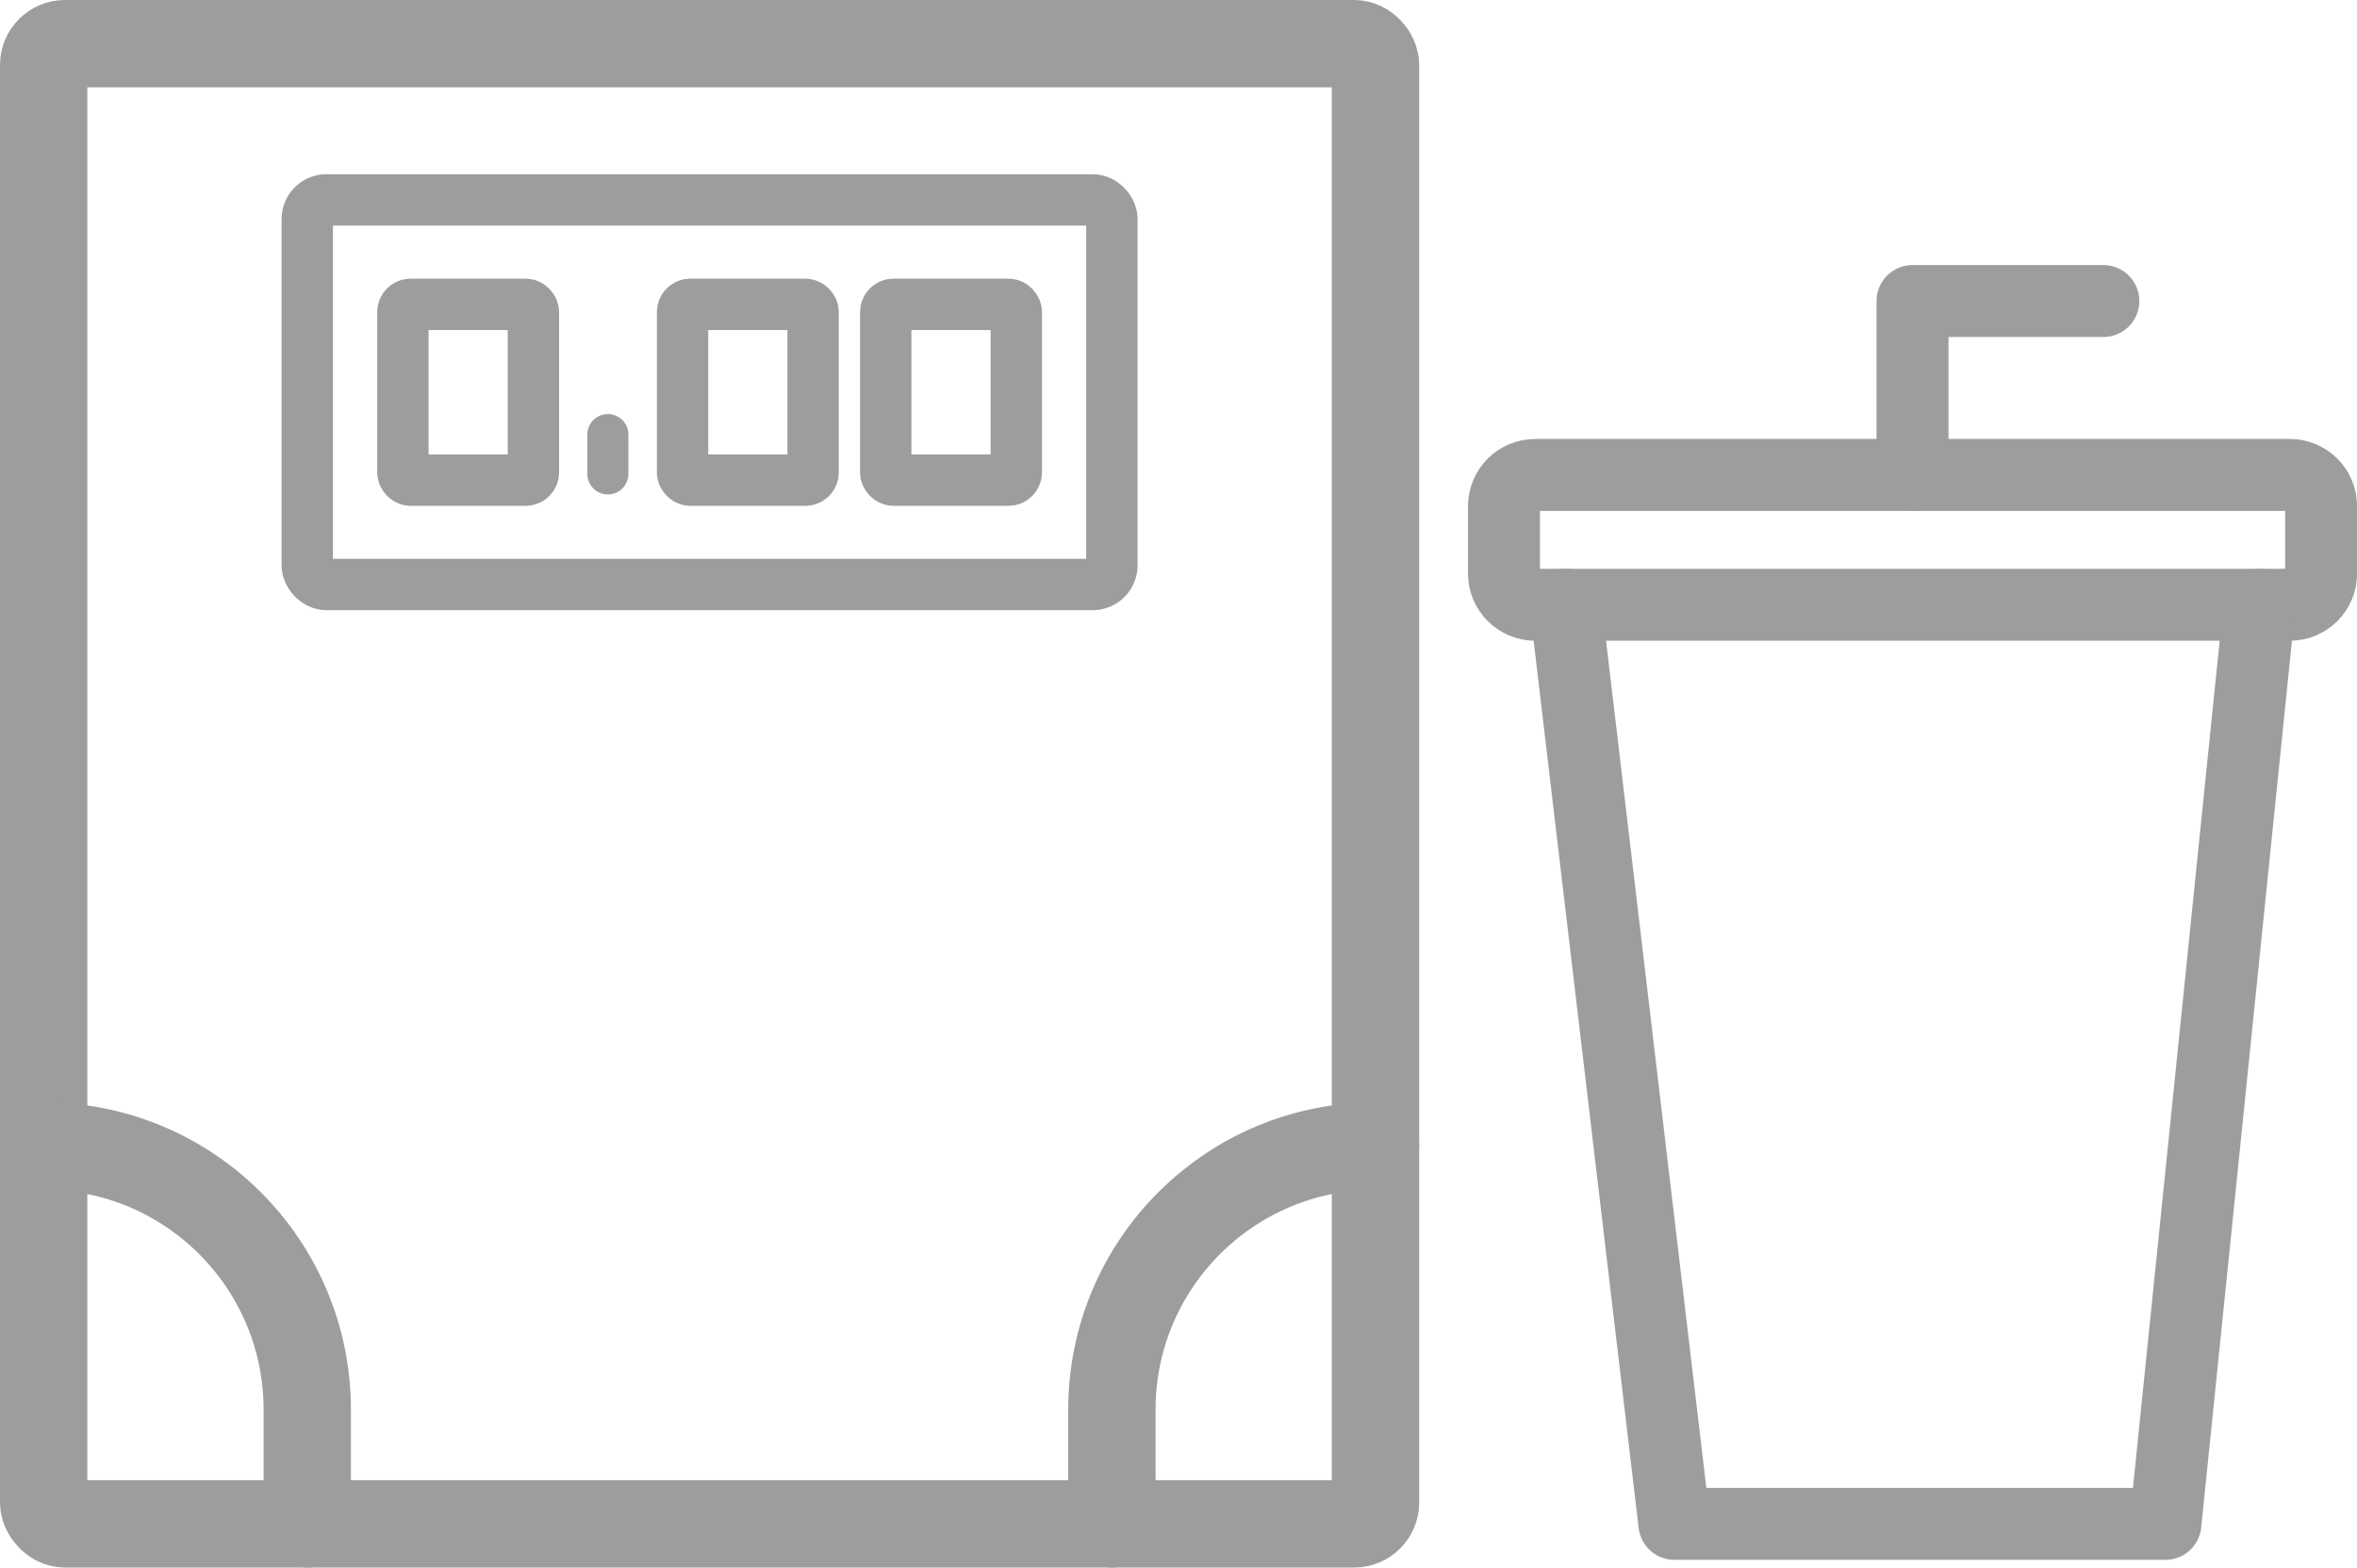<svg xmlns="http://www.w3.org/2000/svg" id="Capa_2" data-name="Capa 2" viewBox="0 0 458.79 305.1"><defs><style>      .cls-1 {        stroke-width: 17px;      }      .cls-1, .cls-2, .cls-3, .cls-4 {        fill: none;        stroke: #9d9d9c;        stroke-linecap: round;        stroke-linejoin: round;      }      .cls-2 {        stroke-width: 8px;      }      .cls-3 {        stroke-width: 10px;      }      .cls-4 {        stroke-width: 14px;      }    </style></defs><g id="Capa_1-2" data-name="Capa 1"><g><g><polyline class="cls-4" points="372.27 92.45 372.27 58.59 409.42 58.59"></polyline><path class="cls-4" d="M445.74,117.71h-146.92c-3.34,0-6.07-2.73-6.07-6.06v-13.15c0-3.33,2.73-6.06,6.07-6.06h146.92c3.34,0,6.06,2.73,6.06,6.06v13.15c0,3.33-2.71,6.06-6.06,6.06h0Z"></path><path class="cls-4" d="M421.5,296.6l18.31-178.89M327.23,296.6h94.27M304.74,117.71l21.18,178.89"></path></g><g><rect class="cls-1" x="8.5" y="8.5" width="259.24" height="288.1" rx="4.15" ry="4.15"></rect><rect class="cls-3" x="59.81" y="38.91" width="156.62" height="74.85" rx="3.72" ry="3.72"></rect><rect class="cls-3" x="78.42" y="59.24" width="25.41" height="34.21" rx="1.5" ry="1.5"></rect><rect class="cls-3" x="132.86" y="59.24" width="25.41" height="34.21" rx="1.5" ry="1.5"></rect><rect class="cls-3" x="172.41" y="59.24" width="25.41" height="34.21" rx="1.5" ry="1.5"></rect><line class="cls-2" x1="118.32" y1="84.59" x2="118.32" y2="92.24"></line><path class="cls-1" d="M8.5,223.06h0c28.34,0,51.31,22.97,51.31,51.31v22.23"></path><path class="cls-1" d="M267.74,223.06h0c-28.34,0-51.31,22.97-51.31,51.31v22.23"></path></g></g></g></svg>